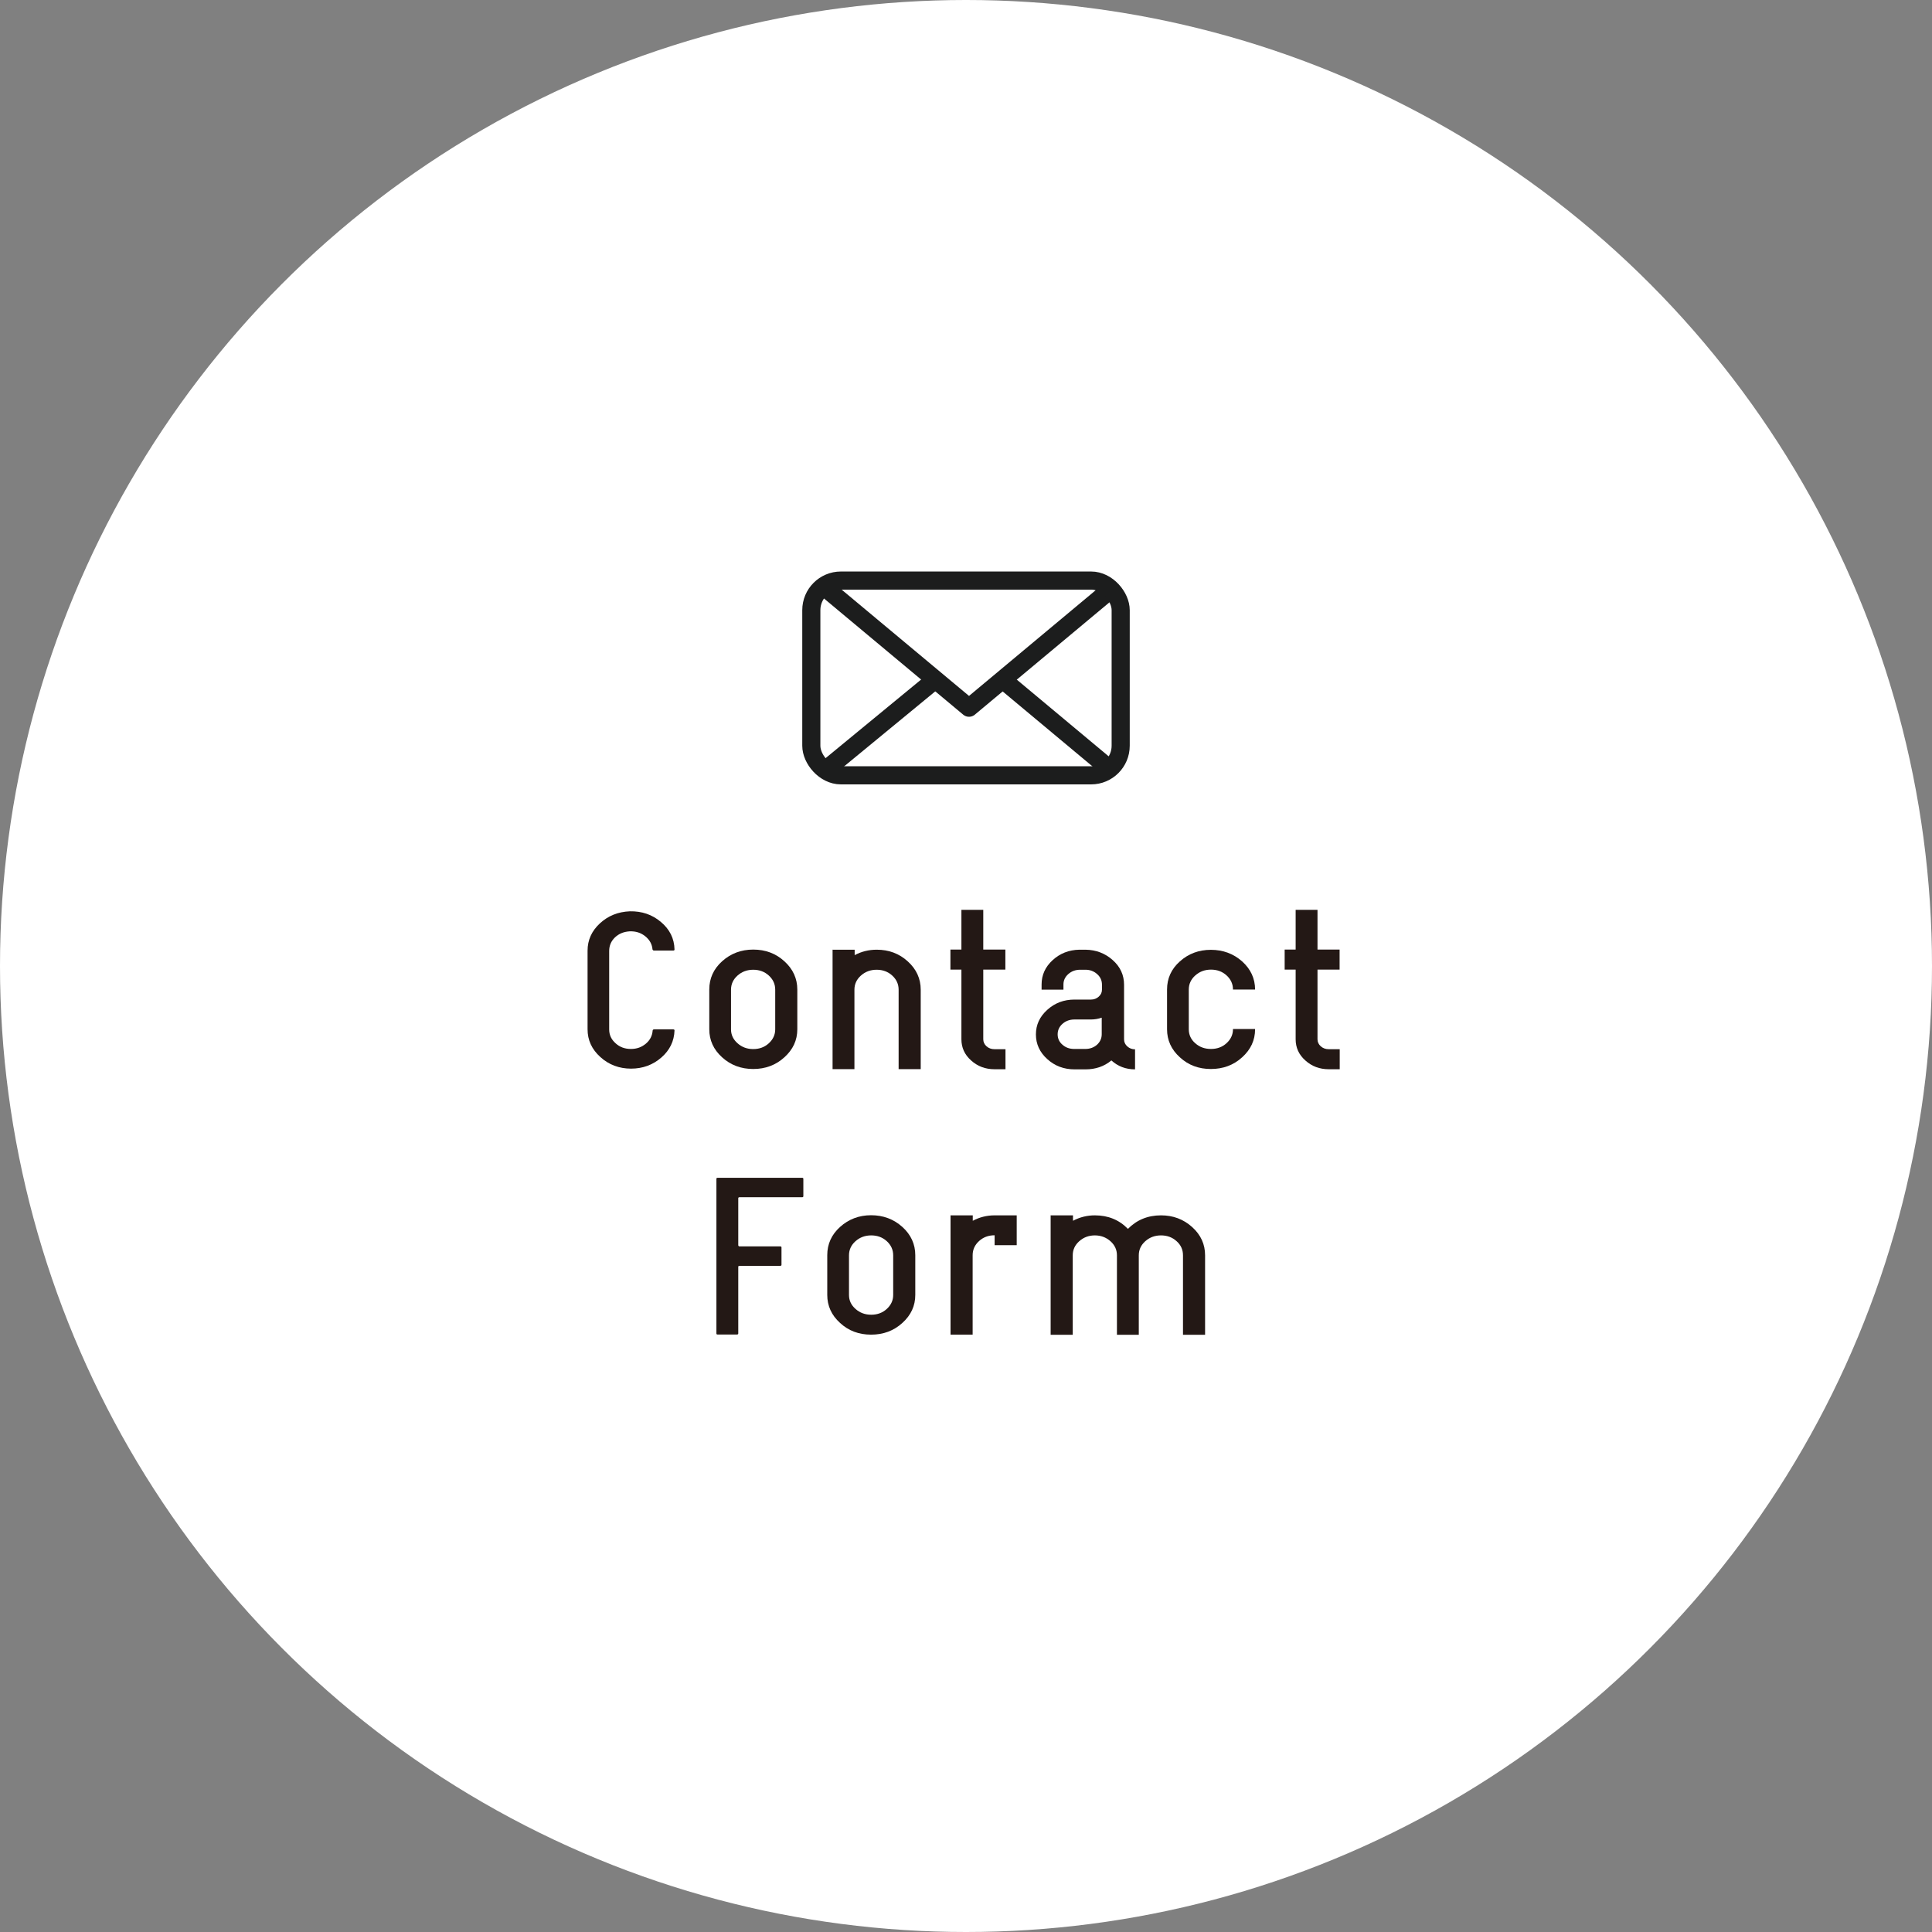 <?xml version="1.0" encoding="UTF-8"?>
<svg id="_レイヤー_2" data-name="レイヤー_2" xmlns="http://www.w3.org/2000/svg" viewBox="0 0 160 160">
  <rect x="0" y="0" width="160" height="160" fill="#808080" stroke="none"/>
  <defs>
    <style>
      .cls-1 {
        fill: #231815;
      }

      .cls-2 {
        fill: #fff;
      }

      .cls-3 {
        fill: none;
        stroke: #1c1d1d;
        stroke-linejoin: round;
        stroke-width: 1.5px;
      }
    </style>
  </defs>
  <g id="moji">
    <g>
      <circle class="cls-2" cx="80" cy="80" r="80"/>
      <g>
        <path class="cls-1" d="M54.04,78.66c-.03-.45-.23-.82-.6-1.12-.37-.3-.8-.43-1.3-.41-.48.03-.88.19-1.21.5-.32.31-.48.68-.48,1.12v6.51c0,.45.18.83.53,1.14.35.32.77.47,1.27.47s.89-.15,1.24-.44c.34-.29.53-.65.56-1.09.01-.06.05-.09.12-.09h1.59c.07,0,.1.03.1.09-.03.88-.39,1.63-1.09,2.24s-1.54.92-2.51.92-1.84-.32-2.54-.96c-.71-.64-1.06-1.4-1.06-2.3v-6.51c0-.88.34-1.63,1.02-2.26.68-.63,1.51-.96,2.48-1,.99-.02,1.85.27,2.57.88.73.61,1.11,1.37,1.13,2.28,0,.06-.03.09-.1.09h-1.59c-.07,0-.11-.03-.12-.09Z"/>
        <path class="cls-1" d="M59.8,79.61c.71-.64,1.57-.97,2.58-.97s1.87.32,2.58.97c.71.64,1.07,1.43,1.07,2.34v3.29c0,.91-.36,1.68-1.07,2.32-.71.65-1.58.97-2.58.97s-1.87-.32-2.58-.97c-.71-.64-1.06-1.42-1.06-2.32v-3.29c0-.92.35-1.7,1.06-2.34ZM63.67,80.79c-.35-.32-.78-.48-1.29-.48s-.94.16-1.3.48c-.36.32-.54.71-.54,1.17v3.29c0,.45.18.83.54,1.15.36.32.79.48,1.3.48s.94-.16,1.29-.48.53-.71.53-1.15v-3.29c0-.46-.18-.85-.53-1.17Z"/>
        <path class="cls-1" d="M68.97,78.65h1.81v.45c.56-.3,1.17-.45,1.83-.45,1,0,1.86.32,2.57.97.71.64,1.07,1.43,1.07,2.34v6.58h-1.83v-6.58c0-.46-.18-.85-.53-1.17-.35-.32-.78-.48-1.29-.48s-.94.16-1.3.48c-.36.32-.54.71-.54,1.17v6.58h-1.81v-9.9Z"/>
        <path class="cls-1" d="M79.62,75.35h1.81v3.29h1.83v1.66h-1.83v5.77c0,.22.09.42.27.58.18.16.4.24.66.24h.91v1.66h-.91c-.75,0-1.4-.24-1.94-.73-.54-.48-.8-1.07-.8-1.75v-5.77h-.91v-1.66h.91v-3.29Z"/>
        <path class="cls-1" d="M89.35,78.65h.54c.88.01,1.63.3,2.26.86s.94,1.24.94,2.05v4.52c0,.22.09.42.27.58.18.16.39.24.64.24v1.66c-.77,0-1.42-.25-1.96-.74-.6.5-1.32.74-2.14.74h-.91c-.88,0-1.63-.28-2.26-.85-.62-.56-.94-1.24-.94-2.04s.31-1.47.94-2.04,1.38-.85,2.26-.85h1.36c.25,0,.46-.08.64-.24.18-.16.27-.35.27-.58v-.41c0-.35-.13-.64-.4-.88-.27-.24-.59-.36-.96-.36h-.45c-.38,0-.71.12-.98.36s-.4.53-.4.86v.43h-1.81v-.43c0-.78.3-1.45.91-2.01.61-.56,1.34-.85,2.21-.87ZM91.24,84.28c-.29.1-.59.15-.91.15h-1.36c-.38,0-.71.12-.98.36-.27.24-.4.53-.4.87s.13.63.4.86c.27.24.59.35.98.35h.91c.38,0,.71-.12.97-.35.26-.24.39-.53.39-.87v-1.38Z"/>
        <path class="cls-1" d="M97.71,79.62c.71-.64,1.57-.96,2.57-.96s1.87.32,2.59.96c.71.64,1.07,1.42,1.07,2.33h-1.83c0-.46-.18-.85-.53-1.17-.35-.32-.78-.48-1.29-.48s-.94.16-1.3.48c-.36.32-.54.71-.54,1.17v3.29c0,.46.18.85.54,1.16.36.32.79.47,1.3.47s.94-.16,1.29-.48c.35-.32.53-.71.53-1.15v-.02h1.83v.02c0,.91-.36,1.68-1.07,2.32-.71.65-1.58.97-2.59.97s-1.87-.32-2.57-.97c-.71-.64-1.06-1.42-1.06-2.32v-3.29c0-.92.35-1.7,1.06-2.33Z"/>
        <path class="cls-1" d="M107.3,75.35h1.81v3.29h1.83v1.66h-1.83v5.77c0,.22.09.42.27.58.18.16.4.24.66.24h.91v1.66h-.91c-.75,0-1.4-.24-1.94-.73-.54-.48-.8-1.07-.8-1.75v-5.77h-.91v-1.66h.91v-3.29Z"/>
        <path class="cls-1" d="M59.33,110.45v-12.82c0-.06.03-.09.1-.09h7c.07,0,.1.03.1.09v1.43c0,.06-.04.09-.1.09h-5.19c-.07,0-.1.03-.1.09v3.87c0,.07.04.11.1.11h3.38c.07,0,.1.03.1.09v1.43c0,.06-.03.09-.1.09h-3.38c-.07,0-.1.03-.1.09v5.51c0,.06-.04.09-.12.09h-1.59c-.07,0-.1-.03-.1-.09Z"/>
        <path class="cls-1" d="M69.57,101.61c.71-.64,1.57-.97,2.57-.97s1.87.32,2.59.97c.71.64,1.07,1.43,1.07,2.34v3.29c0,.91-.36,1.68-1.07,2.32-.71.65-1.58.97-2.59.97s-1.87-.32-2.57-.97c-.71-.64-1.06-1.42-1.06-2.32v-3.29c0-.92.35-1.7,1.06-2.34ZM73.44,102.79c-.35-.32-.78-.48-1.29-.48s-.94.16-1.3.48c-.36.32-.54.71-.54,1.17v3.29c0,.45.18.83.54,1.15s.79.48,1.3.48.94-.16,1.29-.48c.35-.32.53-.71.53-1.15v-3.29c0-.46-.18-.85-.53-1.17Z"/>
        <path class="cls-1" d="M78.73,100.65h1.83v.45c.56-.3,1.17-.45,1.81-.45h1.83v2.47h-1.83v-.82c-.51,0-.94.16-1.29.48-.35.32-.53.71-.53,1.17v6.58h-1.83v-9.9Z"/>
        <path class="cls-1" d="M87.03,100.65h1.83v.45c.56-.3,1.17-.45,1.81-.45,1.1,0,2.01.37,2.74,1.12.73-.74,1.64-1.12,2.74-1.12,1,0,1.86.32,2.58.97s1.07,1.43,1.07,2.34v6.58h-1.83v-6.58c0-.46-.17-.85-.53-1.17-.35-.32-.78-.48-1.29-.48s-.94.16-1.3.48c-.36.32-.54.71-.54,1.17v6.58h-1.81v-6.58c0-.46-.18-.85-.54-1.17-.36-.32-.79-.48-1.29-.48s-.93.16-1.29.48c-.36.32-.54.71-.54,1.17v6.58h-1.83v-9.9Z"/>
      </g>
      <g>
        <g>
          <line class="cls-3" x1="77.46" y1="56.28" x2="68.32" y2="63.8"/>
          <polyline class="cls-3" points="92.39 48.48 80.25 58.61 68.11 48.48"/>
          <line class="cls-3" x1="92.04" y1="63.8" x2="83.03" y2="56.28"/>
        </g>
        <rect class="cls-3" x="67.19" y="48.08" width="25.62" height="16.13" rx="2.45" ry="2.45"/>
      </g>
    </g>
  </g>
</svg>